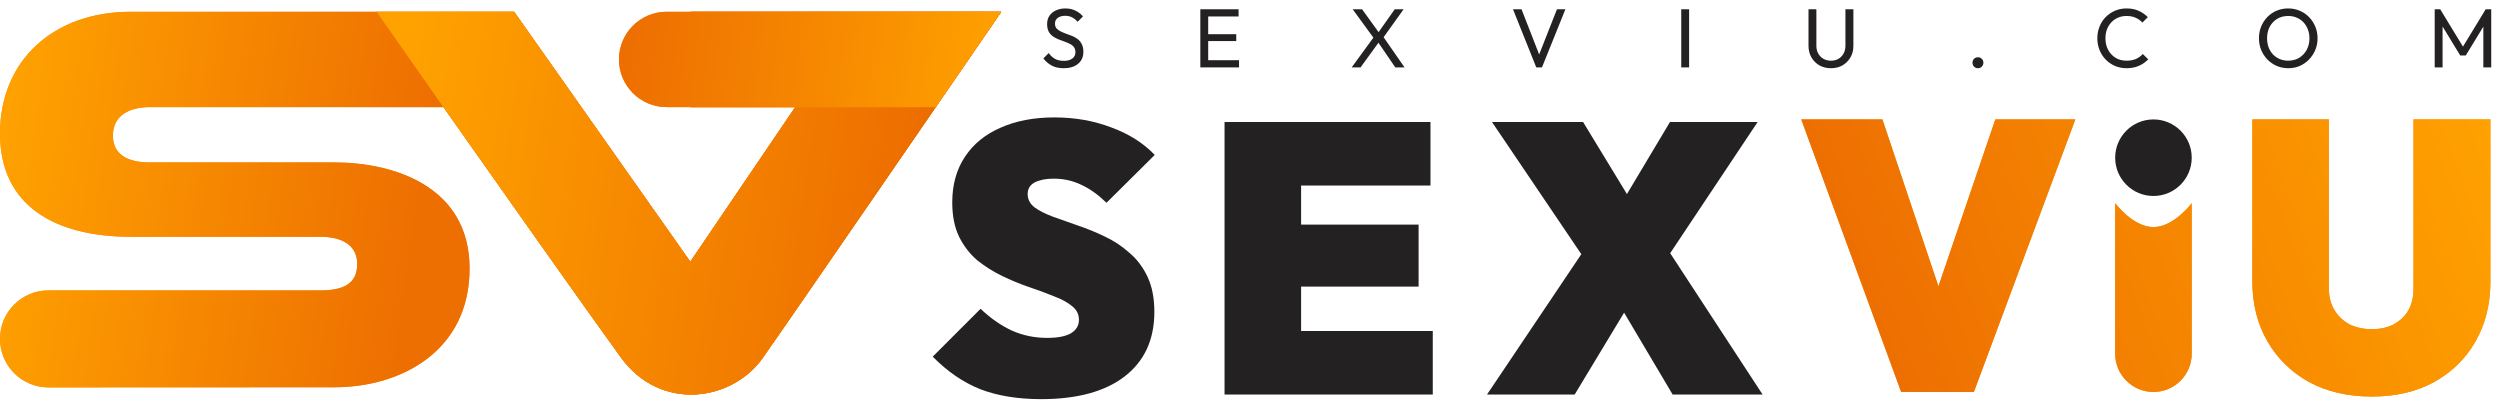 <svg width="209" height="34" viewBox="0 0 209 34" fill="none" xmlns="http://www.w3.org/2000/svg">
<path d="M4.049 24.277H26.779C28.629 24.277 29.863 23.779 29.863 22.071C29.863 20.363 28.392 19.794 26.779 19.794H10.935C4.696 19.794 0 17.28 0 11.16C0 5.04 4.483 0.984 10.935 0.984H31.5H42.98L57.709 21.881L66.486 8.954H57.745V0.984H83.706C77.926 9.397 65.85 26.957 63.782 29.898C61.196 33.575 55.219 34.429 51.922 29.898C49.284 26.274 40.924 14.425 37.074 8.954H12.524C10.935 8.954 9.44 9.571 9.44 11.326C9.44 13.081 10.911 13.579 12.524 13.579H27.965C32.828 13.579 39.256 15.524 39.256 22.451C39.256 29.377 33.489 32.375 27.965 32.375C24.252 32.375 12.102 32.381 4.056 32.386C1.815 32.388 0 30.572 0 28.331C0 26.092 1.81 24.277 4.049 24.277Z" fill="url(#paint0_linear_3429_20)"/>
<path d="M4.049 24.277H26.779C28.629 24.277 29.863 23.779 29.863 22.071C29.863 20.363 28.392 19.794 26.779 19.794H10.935C4.696 19.794 0 17.28 0 11.16C0 5.04 4.483 0.984 10.935 0.984H31.5H42.98L57.709 21.881L66.486 8.954H57.745V0.984H83.706C77.926 9.397 65.85 26.957 63.782 29.898C61.196 33.575 55.219 34.429 51.922 29.898C49.284 26.274 40.924 14.425 37.074 8.954H12.524C10.935 8.954 9.44 9.571 9.44 11.326C9.44 13.081 10.911 13.579 12.524 13.579H27.965C32.828 13.579 39.256 15.524 39.256 22.451C39.256 29.377 33.489 32.375 27.965 32.375C24.252 32.375 12.102 32.381 4.056 32.386C1.815 32.388 0 30.572 0 28.331C0 26.092 1.81 24.277 4.049 24.277Z" fill="url(#paint1_linear_3429_20)"/>
<path d="M42.98 0.984L57.709 21.881L66.486 8.954H57.745V0.984H83.706C82.208 3.164 80.287 5.959 78.228 8.954C72.339 17.517 65.314 27.72 63.782 29.898C61.196 33.575 55.219 34.429 51.922 29.898C49.284 26.274 40.924 14.425 37.074 8.954L31.5 0.984H42.98Z" fill="url(#paint2_linear_3429_20)"/>
<path d="M42.98 0.984L57.709 21.881L66.486 8.954H57.745V0.984H83.706C82.208 3.164 80.287 5.959 78.228 8.954C72.339 17.517 65.314 27.72 63.782 29.898C61.196 33.575 55.219 34.429 51.922 29.898C49.284 26.274 40.924 14.425 37.074 8.954L31.5 0.984H42.98Z" fill="url(#paint3_linear_3429_20)"/>
<path d="M55.73 8.954H66.486H78.228C80.288 5.959 82.208 3.164 83.706 0.984H55.73C53.529 0.984 51.745 2.769 51.745 4.969C51.745 7.17 53.529 8.954 55.73 8.954Z" fill="#FF9017"/>
<path d="M55.73 8.954H66.486H78.228C80.288 5.959 82.208 3.164 83.706 0.984H55.73C53.529 0.984 51.745 2.769 51.745 4.969C51.745 7.17 53.529 8.954 55.73 8.954Z" fill="url(#paint4_linear_3429_20)"/>
<path d="M87.032 33.368C85.091 33.368 83.395 33.091 81.944 32.536C80.515 31.96 79.192 31.054 77.976 29.816L81.976 25.816C82.808 26.606 83.683 27.214 84.6 27.64C85.517 28.046 86.499 28.248 87.544 28.248C88.419 28.248 89.08 28.12 89.528 27.864C89.976 27.587 90.2 27.214 90.2 26.744C90.2 26.275 90.008 25.891 89.624 25.592C89.24 25.272 88.728 24.995 88.088 24.76C87.469 24.504 86.776 24.248 86.008 23.992C85.261 23.736 84.515 23.427 83.768 23.064C83.022 22.702 82.328 22.264 81.688 21.752C81.07 21.219 80.568 20.568 80.184 19.8C79.8 19.011 79.608 18.051 79.608 16.92C79.608 15.448 79.96 14.179 80.664 13.112C81.368 12.046 82.36 11.235 83.64 10.68C84.92 10.104 86.424 9.816 88.152 9.816C89.859 9.816 91.438 10.094 92.888 10.648C94.36 11.182 95.576 11.95 96.536 12.952L92.504 16.952C91.8 16.27 91.096 15.768 90.392 15.448C89.688 15.107 88.92 14.936 88.088 14.936C87.427 14.936 86.894 15.043 86.488 15.256C86.104 15.47 85.912 15.79 85.912 16.216C85.912 16.664 86.104 17.038 86.488 17.336C86.872 17.614 87.374 17.87 87.992 18.104C88.632 18.339 89.326 18.584 90.072 18.84C90.84 19.096 91.597 19.406 92.344 19.768C93.091 20.11 93.773 20.558 94.392 21.112C95.032 21.646 95.544 22.318 95.928 23.128C96.312 23.939 96.504 24.92 96.504 26.072C96.504 28.398 95.672 30.2 94.008 31.48C92.365 32.739 90.04 33.368 87.032 33.368ZM102.372 32.984V10.2H108.772V32.984H102.372ZM107.556 32.984V27.672H119.78V32.984H107.556ZM107.556 23.96V18.776H118.596V23.96H107.556ZM107.556 15.512V10.2H119.588V15.512H107.556ZM139.834 32.984L133.818 22.84H133.274L124.73 10.2H132.346L138.17 19.768H138.714L147.354 32.984H139.834ZM124.314 32.984L132.506 20.792L137.69 22.968L131.642 32.984H124.314ZM138.81 22.392L133.626 20.216L139.61 10.2H146.938L138.81 22.392Z" fill="#242122"/>
<path d="M88.925 5.703C88.542 5.703 88.216 5.633 87.945 5.493C87.674 5.353 87.434 5.15 87.224 4.884L87.672 4.436C87.826 4.65 88.003 4.814 88.204 4.926C88.405 5.033 88.652 5.087 88.946 5.087C89.235 5.087 89.466 5.024 89.639 4.898C89.816 4.772 89.905 4.599 89.905 4.38C89.905 4.198 89.863 4.051 89.779 3.939C89.695 3.827 89.581 3.736 89.436 3.666C89.296 3.591 89.142 3.526 88.974 3.47C88.806 3.409 88.638 3.346 88.47 3.281C88.302 3.211 88.148 3.127 88.008 3.029C87.868 2.926 87.754 2.793 87.665 2.63C87.581 2.466 87.539 2.261 87.539 2.014C87.539 1.738 87.604 1.505 87.735 1.314C87.87 1.118 88.052 0.968 88.281 0.866C88.514 0.758 88.776 0.705 89.065 0.705C89.382 0.705 89.667 0.768 89.919 0.894C90.171 1.015 90.376 1.176 90.535 1.377L90.087 1.825C89.942 1.657 89.786 1.531 89.618 1.447C89.455 1.363 89.266 1.321 89.051 1.321C88.79 1.321 88.582 1.379 88.428 1.496C88.274 1.608 88.197 1.766 88.197 1.972C88.197 2.135 88.239 2.268 88.323 2.371C88.412 2.469 88.526 2.553 88.666 2.623C88.806 2.693 88.96 2.758 89.128 2.819C89.301 2.875 89.471 2.938 89.639 3.008C89.807 3.078 89.961 3.166 90.101 3.274C90.241 3.381 90.353 3.521 90.437 3.694C90.526 3.862 90.57 4.074 90.57 4.331C90.57 4.76 90.421 5.096 90.122 5.339C89.828 5.581 89.429 5.703 88.925 5.703ZM100.347 5.633V0.775H101.005V5.633H100.347ZM100.795 5.633V5.031H103.581V5.633H100.795ZM100.795 3.435V2.861H103.35V3.435H100.795ZM100.795 1.377V0.775H103.546V1.377H100.795ZM116.649 5.633L115.123 3.407H115.004L113.086 0.775H113.87L115.382 2.868H115.501L117.419 5.633H116.649ZM113.002 5.633L114.885 3.05L115.333 3.442L113.744 5.633H113.002ZM115.543 3.288L115.102 2.896L116.6 0.775H117.342L115.543 3.288ZM128.432 5.633L126.486 0.775H127.2L128.803 4.884H128.544L130.161 0.775H130.868L128.908 5.633H128.432ZM140.552 5.633V0.775H141.21V5.633H140.552ZM153.067 5.703C152.707 5.703 152.385 5.623 152.101 5.465C151.821 5.301 151.599 5.08 151.436 4.8C151.272 4.515 151.191 4.193 151.191 3.834V0.775H151.849V3.82C151.849 4.076 151.902 4.298 152.01 4.485C152.117 4.671 152.262 4.816 152.444 4.919C152.63 5.021 152.838 5.073 153.067 5.073C153.305 5.073 153.512 5.021 153.69 4.919C153.872 4.816 154.014 4.671 154.117 4.485C154.224 4.298 154.278 4.079 154.278 3.827V0.775H154.943V3.841C154.943 4.2 154.861 4.52 154.698 4.8C154.534 5.08 154.313 5.301 154.033 5.465C153.753 5.623 153.431 5.703 153.067 5.703ZM165.356 5.703C165.225 5.703 165.116 5.658 165.027 5.57C164.943 5.476 164.901 5.367 164.901 5.241C164.901 5.11 164.943 5.003 165.027 4.919C165.116 4.83 165.225 4.786 165.356 4.786C165.487 4.786 165.594 4.83 165.678 4.919C165.767 5.003 165.811 5.11 165.811 5.241C165.811 5.367 165.767 5.476 165.678 5.57C165.594 5.658 165.487 5.703 165.356 5.703ZM177.787 5.703C177.437 5.703 177.113 5.64 176.814 5.514C176.516 5.383 176.254 5.203 176.03 4.975C175.811 4.746 175.641 4.48 175.519 4.177C175.398 3.873 175.337 3.549 175.337 3.204C175.337 2.854 175.398 2.527 175.519 2.224C175.641 1.92 175.811 1.657 176.03 1.433C176.254 1.204 176.513 1.027 176.807 0.901C177.106 0.77 177.43 0.705 177.78 0.705C178.163 0.705 178.499 0.77 178.788 0.901C179.078 1.031 179.334 1.209 179.558 1.433L179.103 1.888C178.949 1.715 178.76 1.58 178.536 1.482C178.317 1.384 178.065 1.335 177.78 1.335C177.524 1.335 177.288 1.381 177.073 1.475C176.859 1.563 176.672 1.692 176.513 1.86C176.355 2.028 176.231 2.226 176.142 2.455C176.058 2.683 176.016 2.933 176.016 3.204C176.016 3.474 176.058 3.724 176.142 3.953C176.231 4.181 176.355 4.38 176.513 4.548C176.672 4.716 176.859 4.846 177.073 4.94C177.288 5.028 177.524 5.073 177.78 5.073C178.084 5.073 178.347 5.024 178.571 4.926C178.795 4.823 178.984 4.685 179.138 4.513L179.593 4.961C179.369 5.194 179.106 5.376 178.802 5.507C178.504 5.637 178.165 5.703 177.787 5.703ZM191.305 5.703C190.96 5.703 190.638 5.64 190.339 5.514C190.041 5.383 189.779 5.203 189.555 4.975C189.331 4.741 189.156 4.473 189.03 4.17C188.909 3.866 188.848 3.542 188.848 3.197C188.848 2.847 188.909 2.522 189.03 2.224C189.156 1.92 189.329 1.654 189.548 1.426C189.772 1.197 190.031 1.02 190.325 0.894C190.624 0.768 190.946 0.705 191.291 0.705C191.637 0.705 191.956 0.768 192.25 0.894C192.549 1.02 192.81 1.197 193.034 1.426C193.258 1.654 193.433 1.92 193.559 2.224C193.685 2.527 193.748 2.854 193.748 3.204C193.748 3.549 193.685 3.873 193.559 4.177C193.433 4.48 193.258 4.746 193.034 4.975C192.815 5.203 192.556 5.383 192.257 5.514C191.963 5.64 191.646 5.703 191.305 5.703ZM191.291 5.073C191.641 5.073 191.947 4.993 192.208 4.835C192.474 4.671 192.684 4.45 192.838 4.17C192.992 3.885 193.069 3.561 193.069 3.197C193.069 2.926 193.025 2.679 192.936 2.455C192.848 2.226 192.724 2.028 192.565 1.86C192.407 1.692 192.22 1.563 192.005 1.475C191.791 1.381 191.553 1.335 191.291 1.335C190.946 1.335 190.64 1.414 190.374 1.573C190.113 1.731 189.905 1.951 189.751 2.231C189.602 2.511 189.527 2.833 189.527 3.197C189.527 3.467 189.569 3.719 189.653 3.953C189.742 4.181 189.863 4.38 190.017 4.548C190.176 4.711 190.363 4.839 190.577 4.933C190.797 5.026 191.035 5.073 191.291 5.073ZM203.541 5.633V0.775H204.003L206.061 4.156H205.746L207.804 0.775H208.266V5.633H207.608V1.93L207.762 1.972L206.138 4.639H205.676L204.052 1.972L204.199 1.93V5.633H203.541Z" fill="#242122"/>
<path d="M158.937 32.768L150.585 9.984H157.369L163.545 28.384H160.537L166.809 9.984H173.497L165.017 32.768H158.937Z" fill="#FF9017"/>
<path d="M158.937 32.768L150.585 9.984H157.369L163.545 28.384H160.537L166.809 9.984H173.497L165.017 32.768H158.937Z" fill="url(#paint5_linear_3429_20)"/>
<path d="M180.028 32.768C178.26 32.768 176.828 31.336 176.828 29.568V16.984C176.828 16.984 178.315 18.984 180.028 18.984C181.741 18.984 183.228 16.984 183.228 16.984V29.568C183.228 31.336 181.795 32.768 180.028 32.768Z" fill="#FF9017"/>
<path d="M180.028 32.768C178.26 32.768 176.828 31.336 176.828 29.568V16.984C176.828 16.984 178.315 18.984 180.028 18.984C181.741 18.984 183.228 16.984 183.228 16.984V29.568C183.228 31.336 181.795 32.768 180.028 32.768Z" fill="url(#paint6_linear_3429_20)"/>
<path d="M198.279 33.152C196.273 33.152 194.524 32.747 193.031 31.936C191.537 31.104 190.375 29.963 189.543 28.512C188.711 27.062 188.295 25.398 188.295 23.52V9.984H194.695V24.096C194.695 24.822 194.855 25.44 195.175 25.952C195.495 26.464 195.921 26.859 196.455 27.136C197.009 27.392 197.617 27.52 198.279 27.52C198.961 27.52 199.559 27.392 200.071 27.136C200.604 26.859 201.02 26.475 201.319 25.984C201.617 25.472 201.767 24.854 201.767 24.128V9.984H208.199V23.552C208.199 25.43 207.783 27.094 206.951 28.544C206.14 29.974 204.988 31.104 203.495 31.936C202.023 32.747 200.284 33.152 198.279 33.152Z" fill="#FF9017"/>
<path d="M198.279 33.152C196.273 33.152 194.524 32.747 193.031 31.936C191.537 31.104 190.375 29.963 189.543 28.512C188.711 27.062 188.295 25.398 188.295 23.52V9.984H194.695V24.096C194.695 24.822 194.855 25.44 195.175 25.952C195.495 26.464 195.921 26.859 196.455 27.136C197.009 27.392 197.617 27.52 198.279 27.52C198.961 27.52 199.559 27.392 200.071 27.136C200.604 26.859 201.02 26.475 201.319 25.984C201.617 25.472 201.767 24.854 201.767 24.128V9.984H208.199V23.552C208.199 25.43 207.783 27.094 206.951 28.544C206.14 29.974 204.988 31.104 203.495 31.936C202.023 32.747 200.284 33.152 198.279 33.152Z" fill="url(#paint7_linear_3429_20)"/>
<circle cx="180.028" cy="13.184" r="3.2" fill="#242122"/>
<defs>
<linearGradient id="paint0_linear_3429_20" x1="7" y1="32.5" x2="37.335" y2="8.761" gradientUnits="userSpaceOnUse">
<stop stop-color="#FF9017"/>
<stop offset="0.8" stop-color="#FF9017"/>
<stop offset="1" stop-color="#D36E00"/>
</linearGradient>
<linearGradient id="paint1_linear_3429_20" x1="-2.23641e-08" y1="8.5" x2="36.284" y2="13.597" gradientUnits="userSpaceOnUse">
<stop stop-color="#FFA201"/>
<stop offset="1" stop-color="#ED6E01"/>
</linearGradient>
<linearGradient id="paint2_linear_3429_20" x1="45.5" y1="32" x2="74.5" y2="9" gradientUnits="userSpaceOnUse">
<stop stop-color="#FF9017"/>
<stop offset="0.713" stop-color="#FF9017"/>
<stop offset="1" stop-color="#D36E00"/>
</linearGradient>
<linearGradient id="paint3_linear_3429_20" x1="32" y1="17" x2="82.434" y2="24.585" gradientUnits="userSpaceOnUse">
<stop stop-color="#FFA200"/>
<stop offset="1" stop-color="#EA6500"/>
</linearGradient>
<linearGradient id="paint4_linear_3429_20" x1="51.893" y1="5" x2="83.452" y2="9.064" gradientUnits="userSpaceOnUse">
<stop stop-color="#ED6E01"/>
<stop offset="1" stop-color="#FFA100"/>
</linearGradient>
<linearGradient id="paint5_linear_3429_20" x1="158" y1="33" x2="209.508" y2="14.113" gradientUnits="userSpaceOnUse">
<stop stop-color="#ED6E01"/>
<stop offset="1" stop-color="#FFA100"/>
</linearGradient>
<linearGradient id="paint6_linear_3429_20" x1="158" y1="33" x2="209.508" y2="14.113" gradientUnits="userSpaceOnUse">
<stop stop-color="#ED6E01"/>
<stop offset="1" stop-color="#FFA100"/>
</linearGradient>
<linearGradient id="paint7_linear_3429_20" x1="158" y1="33" x2="209.508" y2="14.113" gradientUnits="userSpaceOnUse">
<stop stop-color="#ED6E01"/>
<stop offset="1" stop-color="#FFA100"/>
</linearGradient>
</defs>
</svg>
